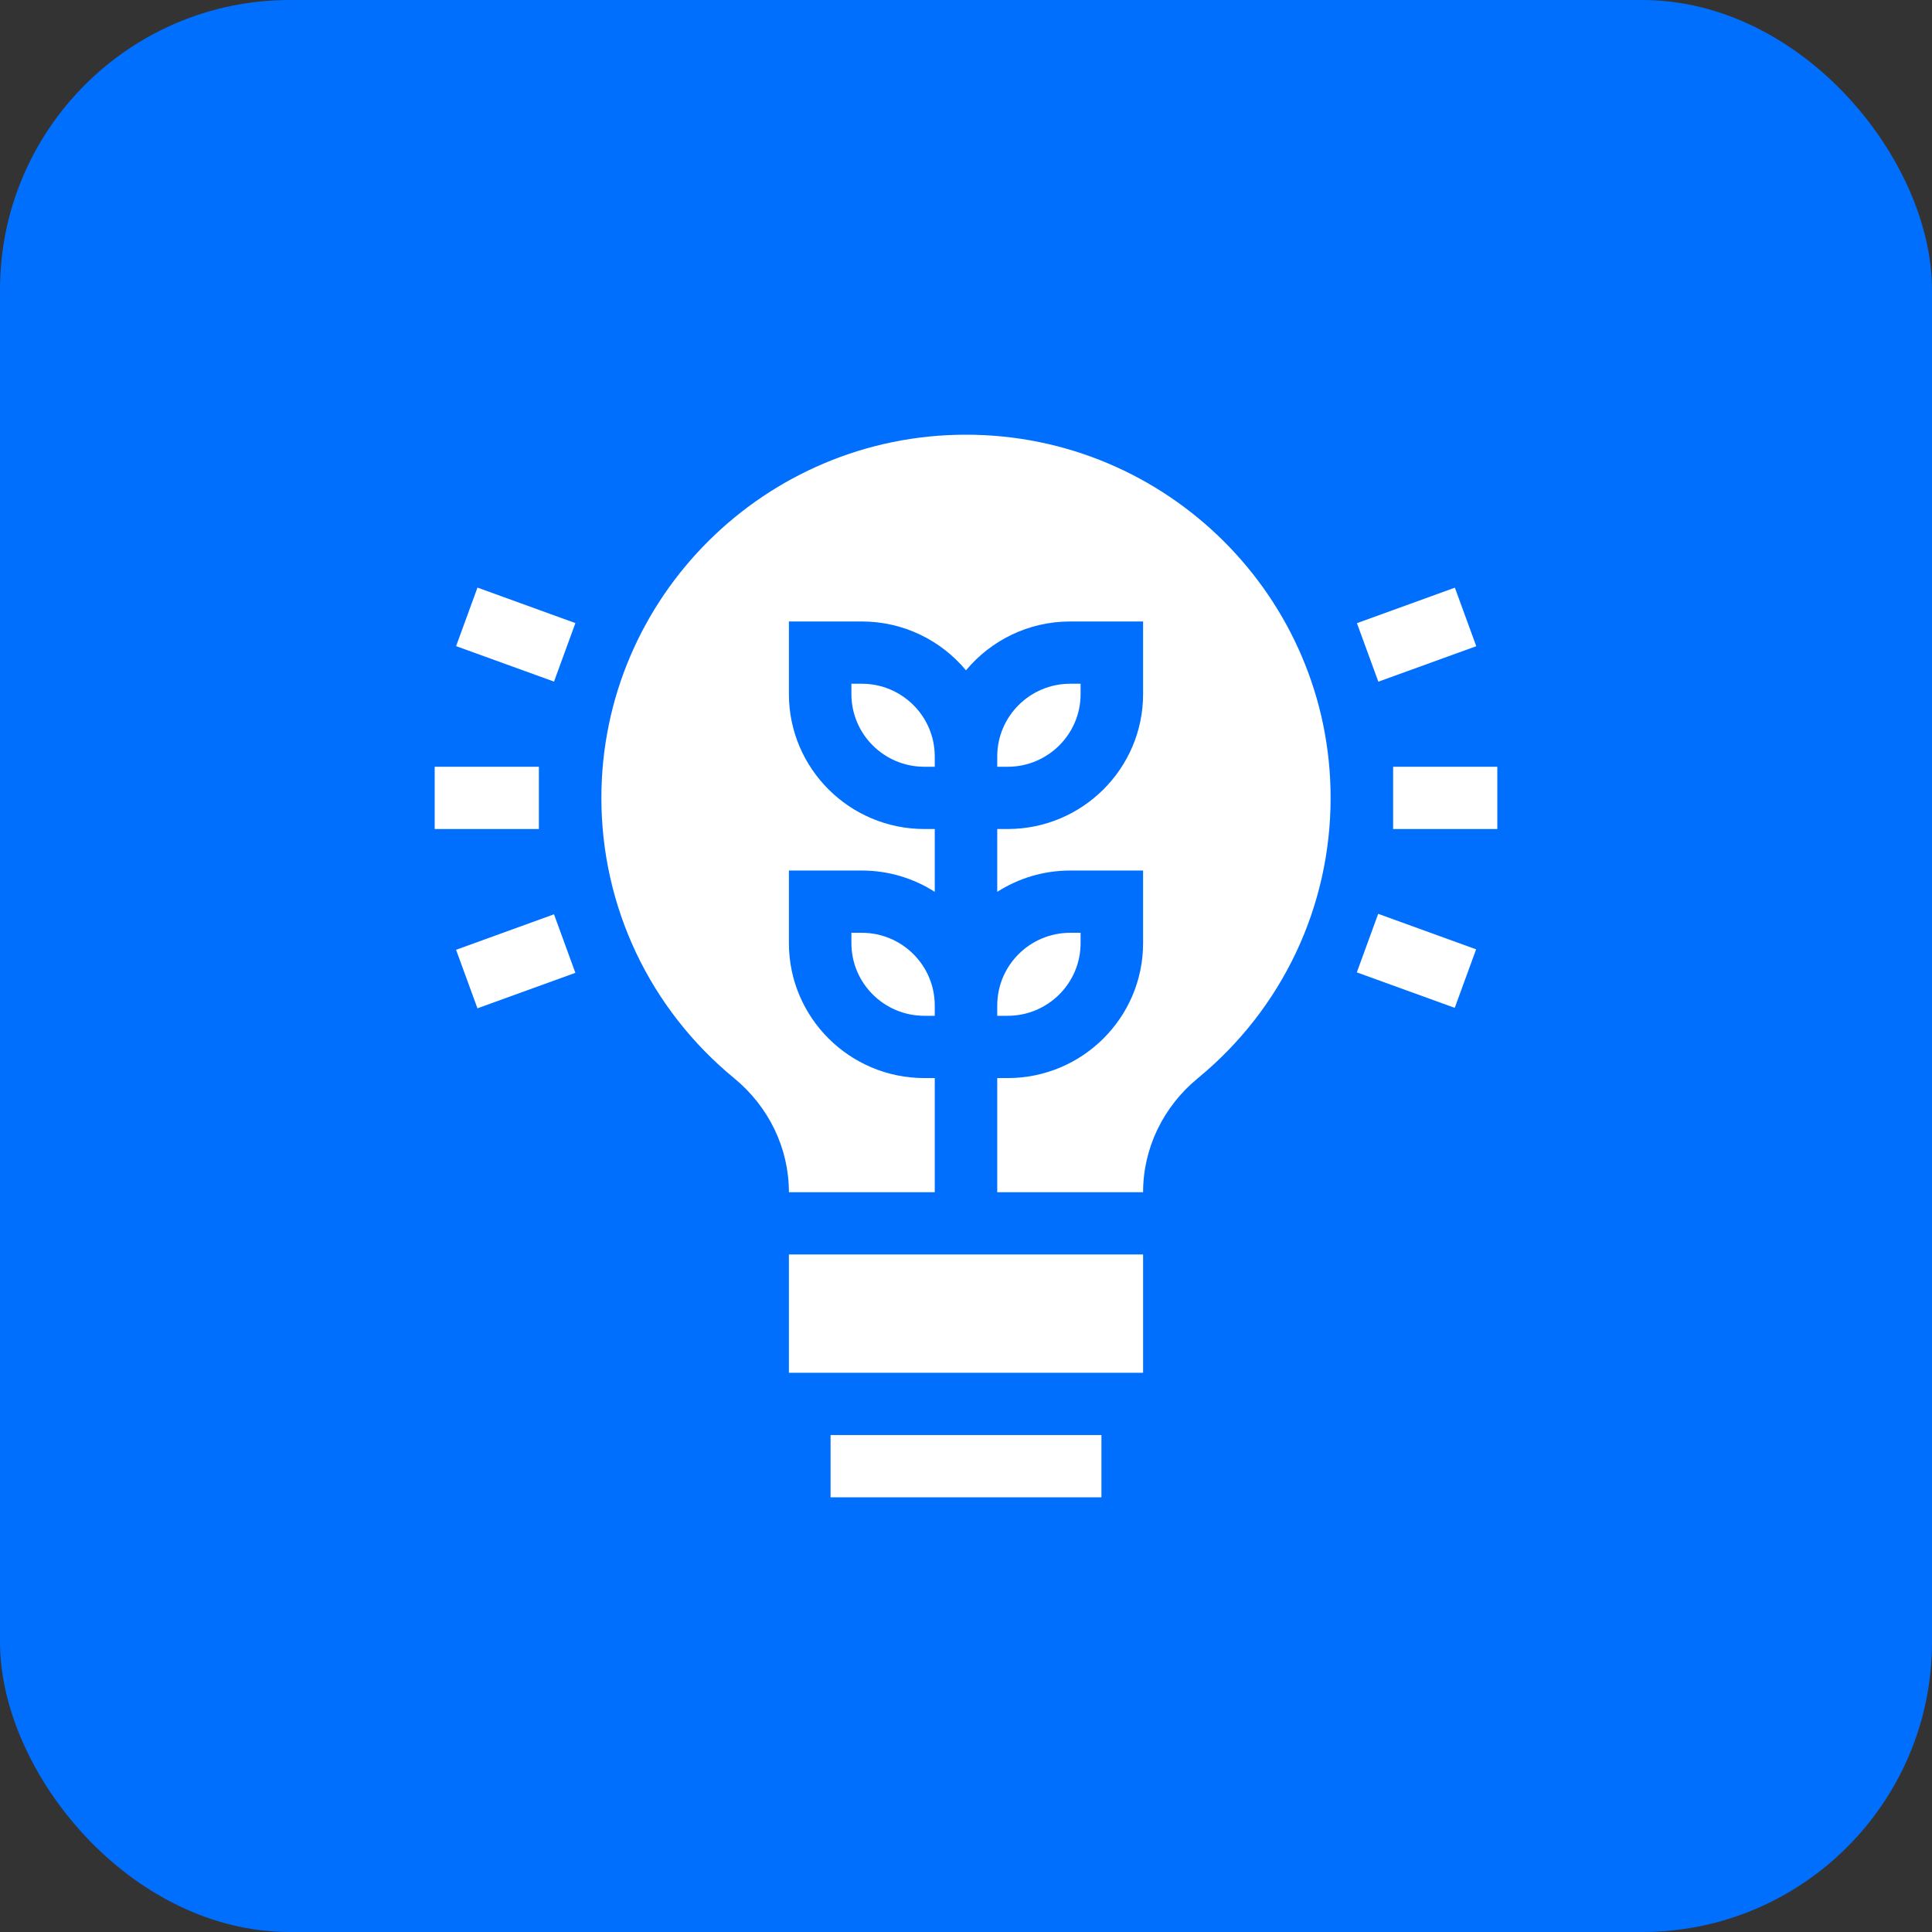 <svg width="80" height="80" viewBox="0 0 80 80" fill="none" xmlns="http://www.w3.org/2000/svg">
<rect x="0" y="0" width="80" height="80" fill="#333333" stroke="none"/>
<rect width="80" height="80" rx="12" fill="#006FFE"/>
<path d="M34.392 59.422H45.608V62H34.392V59.422Z" fill="white"/>
<path d="M32.667 51.945H47.333V56.844H32.667V51.945Z" fill="white"/>
<path d="M44.745 28.742V28.312H44.314C42.649 28.312 41.294 29.662 41.294 31.32V31.75H41.725C43.391 31.75 44.745 30.401 44.745 28.742Z" fill="white"/>
<path d="M40 18C31.675 18 24.902 24.747 24.902 33.039C24.902 37.544 26.905 41.774 30.398 44.645C31.84 45.829 32.667 47.551 32.667 49.367H38.706V44.641H38.275C35.182 44.641 32.667 42.135 32.667 39.055V36.047H35.686C36.798 36.047 37.834 36.372 38.706 36.929V34.328H38.275C35.182 34.328 32.667 31.822 32.667 28.742V25.734H35.686C37.419 25.734 38.971 26.522 40 27.756C41.029 26.522 42.581 25.734 44.314 25.734H47.333V28.742C47.333 31.822 44.818 34.328 41.725 34.328H41.294V36.929C42.166 36.372 43.202 36.047 44.314 36.047H47.333V39.055C47.333 42.135 44.818 44.641 41.725 44.641H41.294V49.367H47.333C47.333 47.551 48.16 45.829 49.602 44.645C53.095 41.774 55.098 37.544 55.098 33.039C55.098 24.747 48.325 18 40 18Z" fill="white"/>
<path d="M35.686 28.312H35.255V28.742C35.255 30.401 36.609 31.75 38.275 31.75H38.706V31.32C38.706 29.662 37.351 28.312 35.686 28.312Z" fill="white"/>
<path d="M44.745 39.055V38.625H44.314C42.649 38.625 41.294 39.974 41.294 41.633V42.062H41.725C43.391 42.062 44.745 40.713 44.745 39.055Z" fill="white"/>
<path d="M35.686 38.625H35.255V39.055C35.255 40.713 36.609 42.062 38.275 42.062H38.706V41.633C38.706 39.974 37.351 38.625 35.686 38.625Z" fill="white"/>
<path d="M57.686 31.75H62V34.328H57.686V31.75Z" fill="white"/>
<path d="M18 31.75H22.314V34.328H18V31.75Z" fill="white"/>
<path d="M56.188 25.804L60.243 24.334L61.129 26.758L57.074 28.227L56.188 25.804Z" fill="white"/>
<path d="M18.885 39.329L22.94 37.859L23.825 40.283L19.77 41.752L18.885 39.329Z" fill="white"/>
<path d="M56.183 40.264L57.068 37.84L61.123 39.31L60.238 41.733L56.183 40.264Z" fill="white"/>
<path d="M18.886 26.755L19.771 24.331L23.826 25.801L22.941 28.224L18.886 26.755Z" fill="white"/>
</svg>
